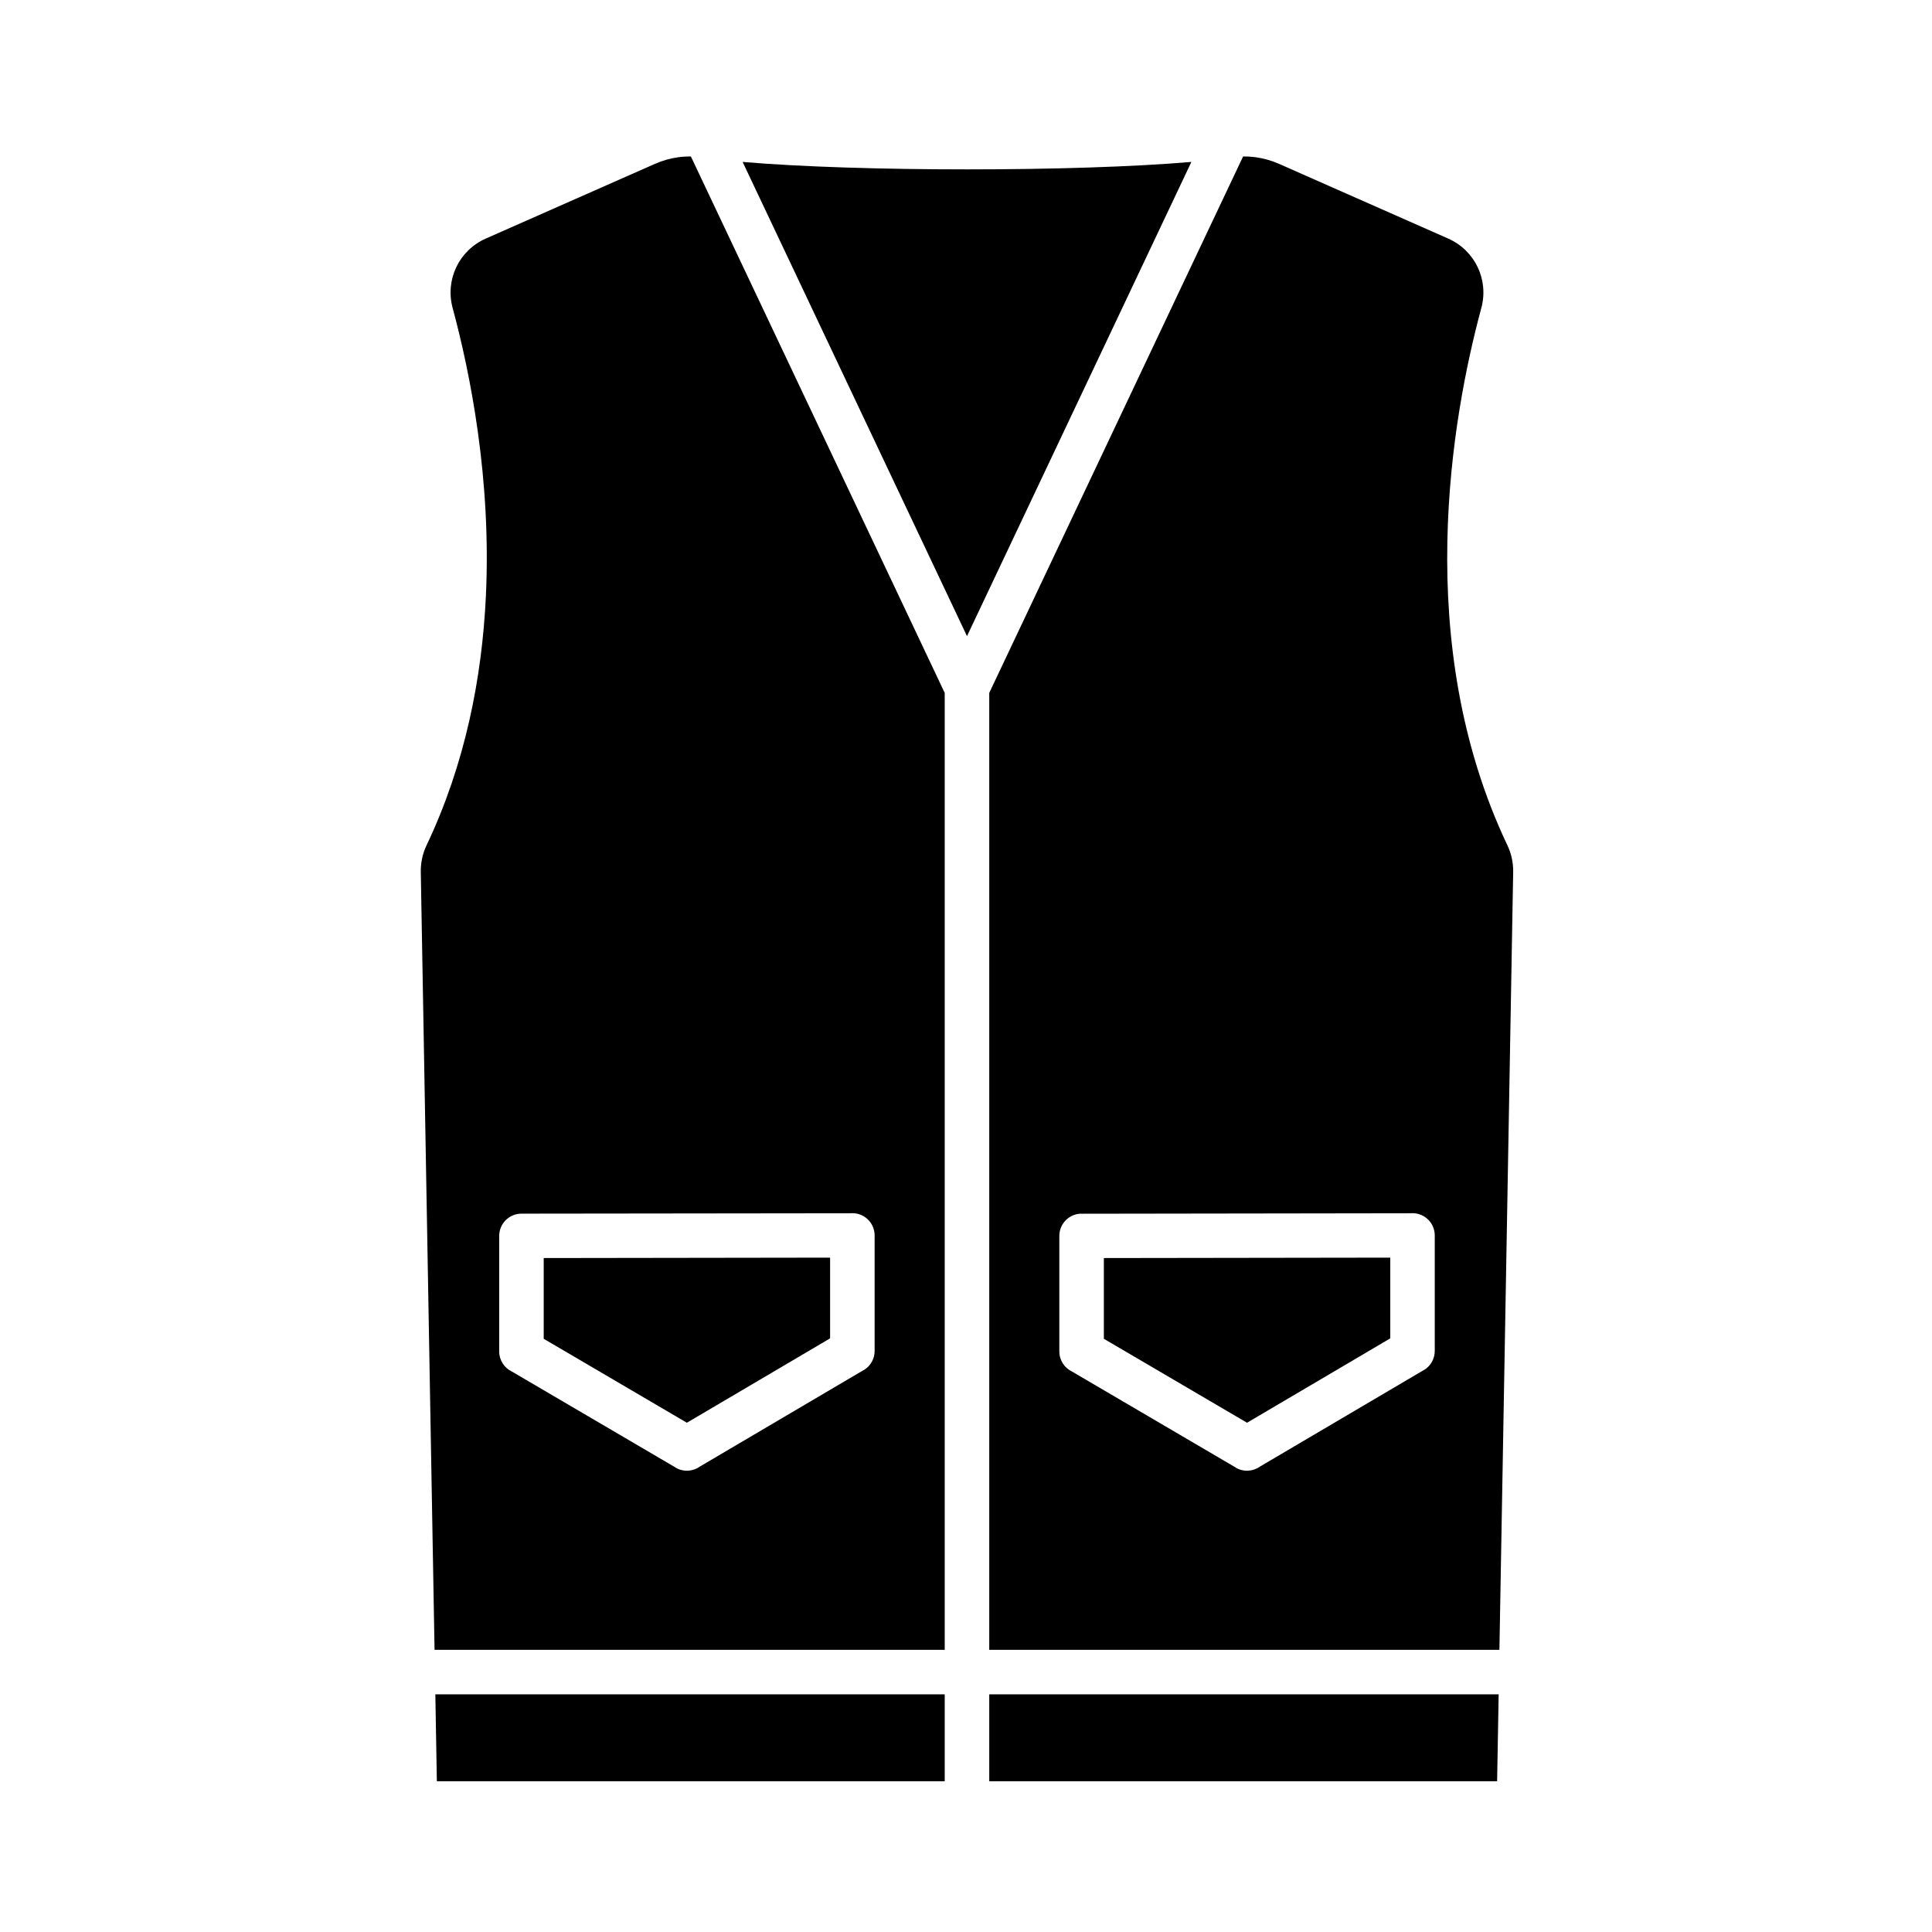 <?xml version="1.0" encoding="UTF-8"?>
<!-- Uploaded to: ICON Repo, www.svgrepo.com, Generator: ICON Repo Mixer Tools -->
<svg fill="#000000" width="800px" height="800px" version="1.1" viewBox="144 144 512 512" xmlns="http://www.w3.org/2000/svg">
 <g>
  <path d="m474.48 521.04 37.957-22.363v-21.391l-75.902 0.109v21.398z"/>
  <path d="m326.03 521.04 37.957-22.363v-21.391l-75.898 0.109v21.398z"/>
  <path d="m459.73 186.91-59.465 125.67-59.465-125.67c15.336 1.32 37.43 1.977 59.465 1.977 22.035 0.004 44.129-0.656 59.465-1.977z"/>
  <path d="m406.16 616.05v-23.031h135l-0.41 23.031z"/>
  <path d="m259.37 593.02h134.99v23.031h-134.59z"/>
  <path d="m259.16 581.22h135.2v-253.59l-67.266-142.16c-1.133-0.016-2.262 0.051-3.371 0.203-2.09 0.285-4.172 0.879-6.176 1.762l-44.801 19.785c-3.551 1.566-6.258 4.301-7.82 7.566-1.559 3.266-1.984 7.09-0.969 10.844 4.66 17.27 10.285 45.305 8.805 76.41-1.02 21.418-5.398 44.262-15.754 66.047-0.512 1.074-0.891 2.199-1.137 3.352-0.262 1.215-0.383 2.422-0.359 3.602zm113.7-74.129-43.387 25.562c-1.836 1.312-4.344 1.508-6.418 0.293l0.012-0.02-43.398-25.445c-1.996-0.945-3.375-2.977-3.375-5.332v-30.621c0-3.254 2.637-5.894 5.891-5.898l87.176-0.102c3.449-0.305 6.426 2.402 6.426 5.875v30.539c0.027 2.047-1.016 4.051-2.902 5.164z" fill-rule="evenodd"/>
  <path d="m406.16 327.63v253.59h135.2l3.648-206.18c0.02-1.18-0.102-2.391-0.359-3.602-0.246-1.152-0.629-2.277-1.137-3.352-12.742-26.801-16.434-55.199-15.949-80.559 0.484-25.242 5.082-47.387 9-61.898 1.016-3.754 0.59-7.582-0.969-10.844-1.562-3.269-4.269-6-7.816-7.566l-44.801-19.785c-2.004-0.887-4.086-1.477-6.176-1.762-1.109-0.152-2.238-0.219-3.371-0.203zm115.14 179.46-43.387 25.562c-1.836 1.312-4.344 1.508-6.418 0.293l0.012-0.02-43.398-25.445c-1.996-0.945-3.375-2.977-3.375-5.332v-30.621c0-3.254 2.637-5.894 5.891-5.898l0.008 0.023 87.168-0.125c0.172-0.016 0.348-0.023 0.527-0.023 3.258 0 5.898 2.641 5.898 5.898v30.539c0.027 2.047-1.016 4.051-2.902 5.164z" fill-rule="evenodd"/>
 </g>
</svg>